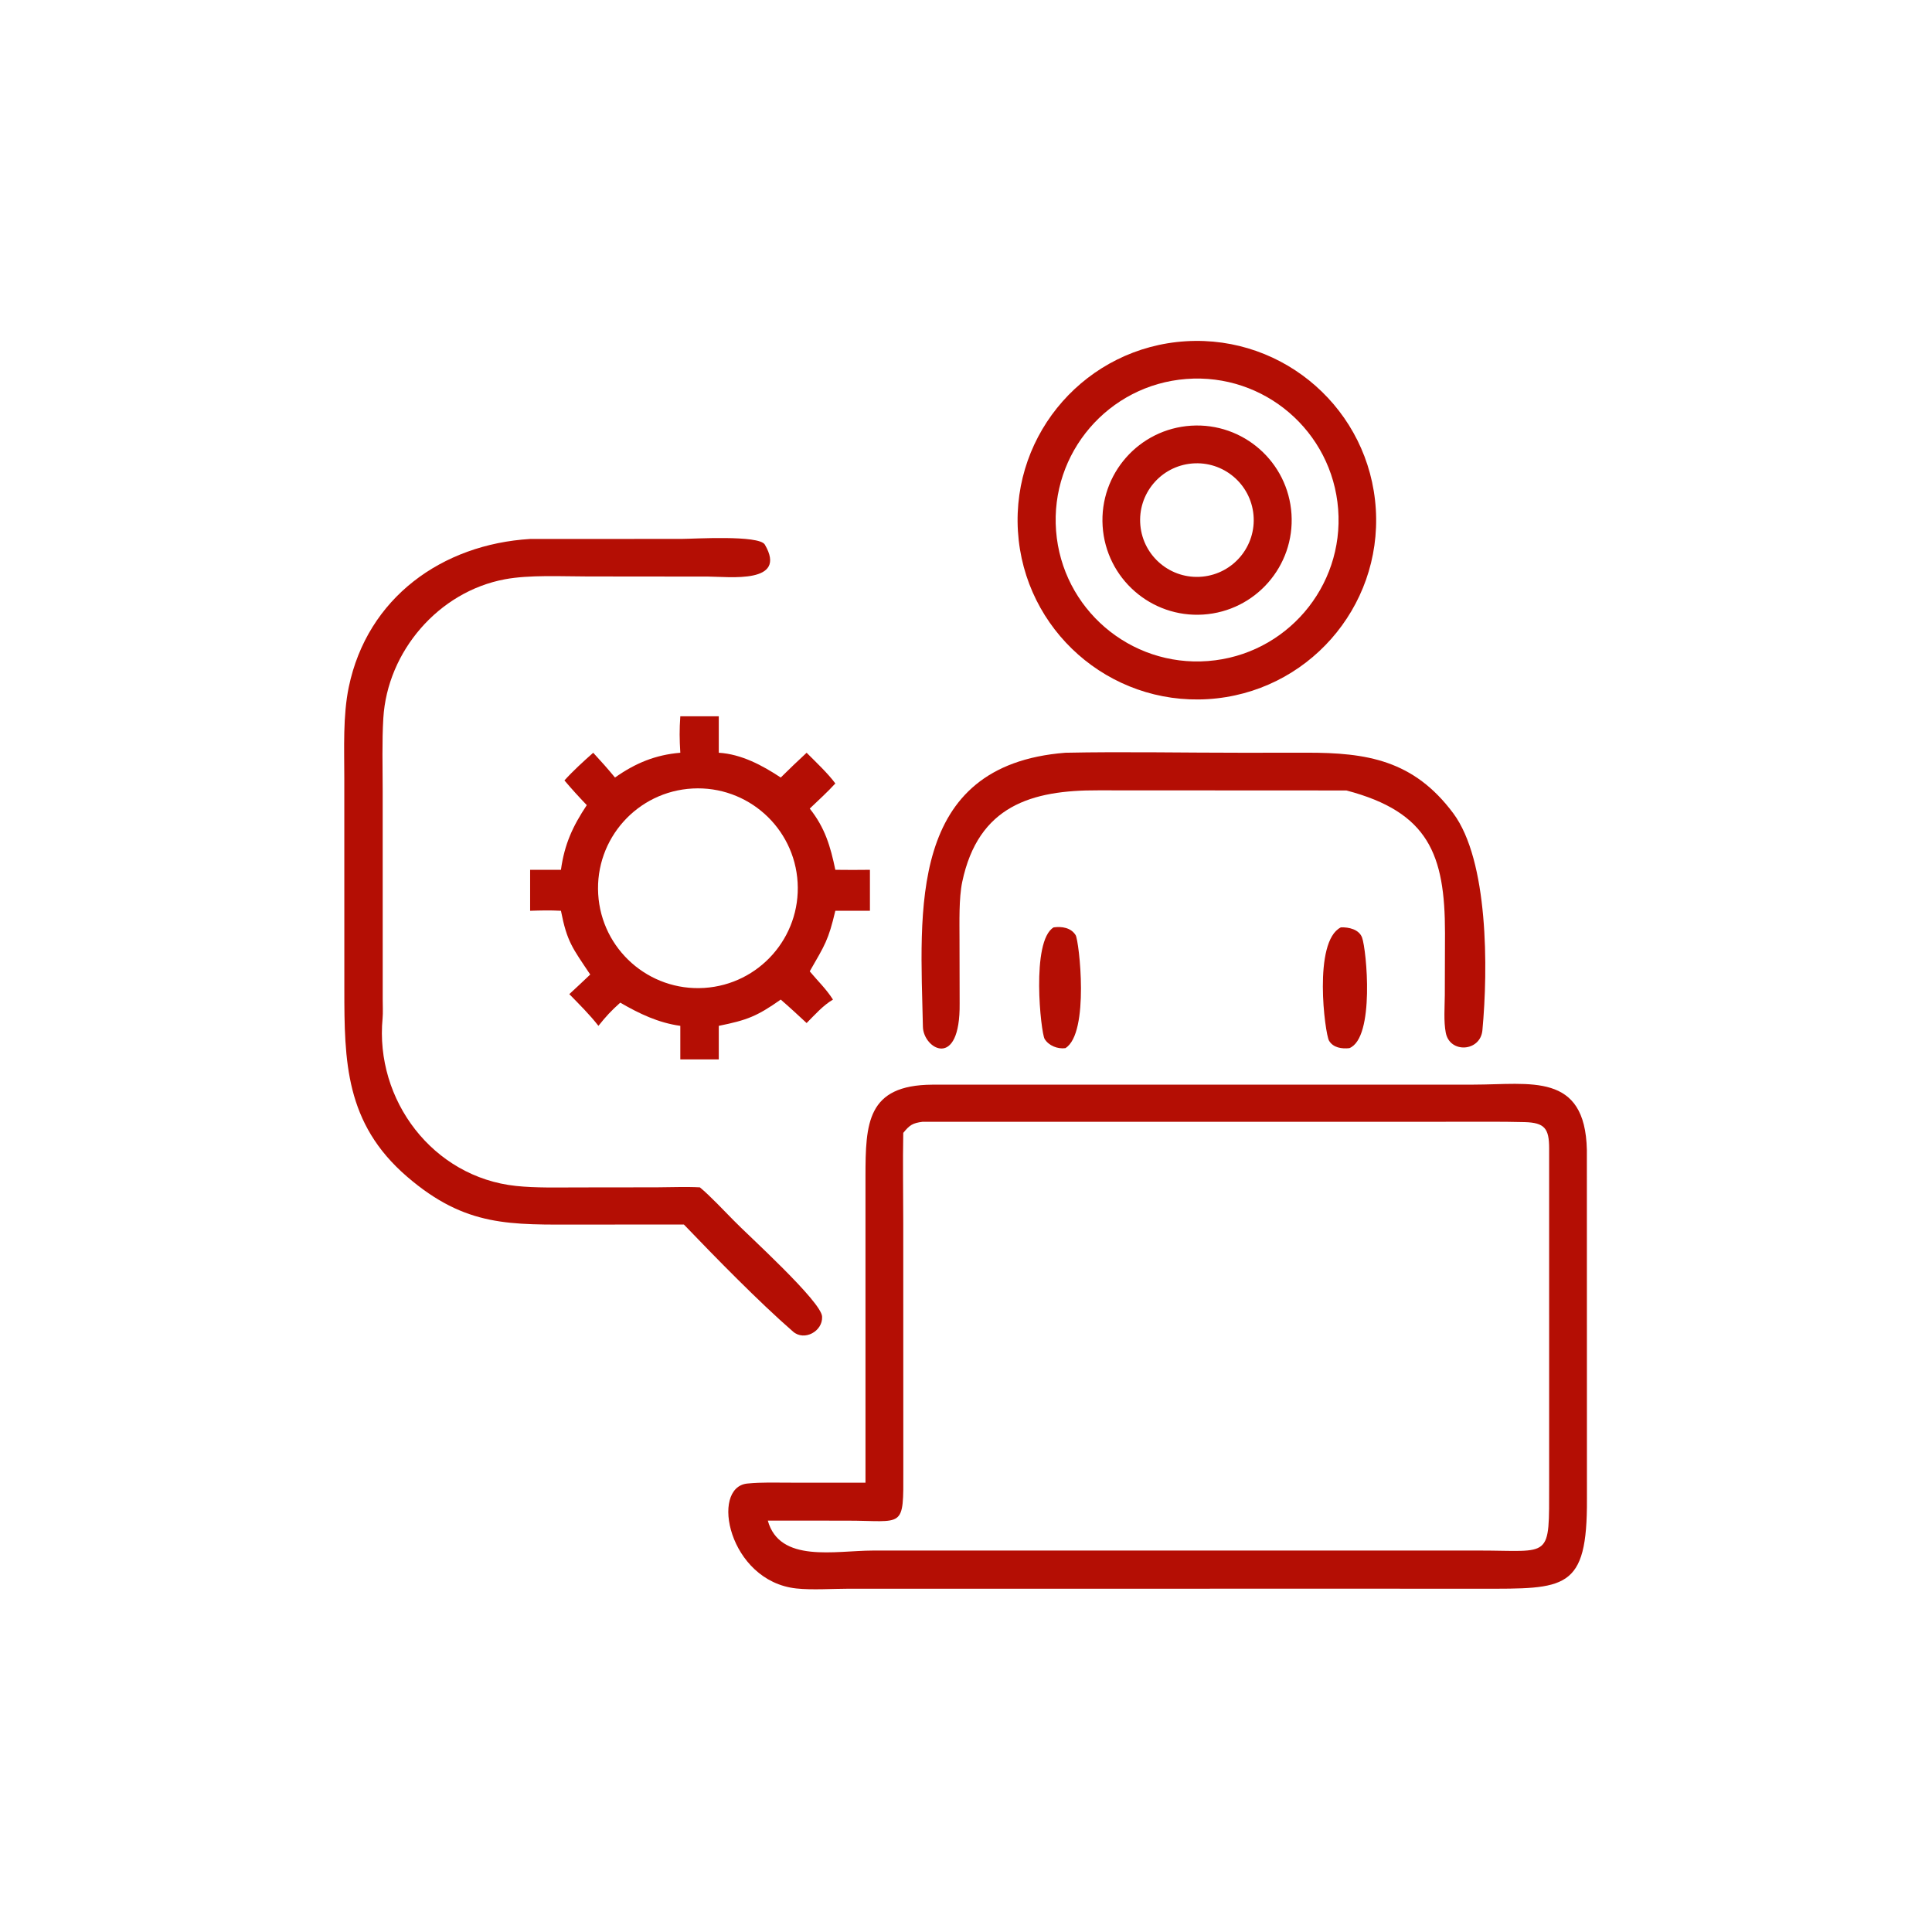 <?xml version="1.0" encoding="UTF-8"?> <svg xmlns="http://www.w3.org/2000/svg" width="300" height="300" viewBox="0 0 300 300" fill="none"><path d="M187.573 108.56C172.224 109.512 159.011 97.838 158.064 82.488C157.117 67.139 168.796 53.93 184.146 52.989C199.488 52.049 212.688 63.72 213.635 79.062C214.581 94.403 202.914 107.608 187.573 108.56ZM184.209 58.846C172.113 59.773 163.059 70.331 163.987 82.427C164.916 94.523 175.475 103.576 187.571 102.646C199.665 101.716 208.716 91.159 207.788 79.065C206.859 66.971 196.303 57.919 184.209 58.846Z" fill="#B40E04"></path><path d="M186.845 95.428C178.738 95.961 171.736 89.814 171.216 81.706C170.696 73.598 176.855 66.607 184.964 66.101C193.054 65.596 200.024 71.737 200.542 79.825C201.062 87.914 194.933 94.895 186.845 95.428ZM185.104 71.971C180.233 72.388 176.631 76.688 177.073 81.556C177.514 86.425 181.83 90.005 186.697 89.54C191.53 89.078 195.08 84.797 194.642 79.963C194.204 75.128 189.941 71.556 185.104 71.971Z" fill="#B40E04"></path><path d="M106.194 190.144L90.269 190.15C79.262 190.154 72.355 190.601 63.186 182.692C53.598 174.421 53.468 164.801 53.469 153.558L53.463 120.759C53.462 116.213 53.235 111.142 54.154 106.705C57.042 92.776 68.686 84.517 82.318 83.691L105.825 83.681C107.651 83.681 117.87 83.035 118.764 84.565C122.357 90.706 113.238 89.548 109.982 89.531L91.218 89.512C87.228 89.511 82.218 89.235 78.388 89.952C68.113 91.874 60.147 101.128 59.523 111.52C59.303 115.18 59.419 119.088 59.423 122.787L59.428 155.212C59.426 156.075 59.487 157.287 59.408 158.109C58.199 170.828 67.223 182.79 80.125 184.153C83.213 184.479 86.526 184.383 89.763 184.382L101.982 184.368C104.152 184.361 106.542 184.257 108.676 184.372C110.221 185.638 112.5 188.068 113.975 189.558C115.971 191.644 127.65 202.173 127.656 204.468C127.761 206.72 124.896 208.294 123.151 206.777C117.858 202.178 111.058 195.212 106.194 190.144Z" fill="#B40E04"></path><path d="M105.639 116.887C105.509 114.771 105.492 113.323 105.639 111.222H111.612V116.887C115.108 117.096 118.364 118.835 121.233 120.735C122.575 119.41 123.866 118.165 125.252 116.887C126.638 118.28 128.602 120.126 129.71 121.656C128.561 122.923 126.994 124.356 125.736 125.556C128.119 128.551 128.956 131.442 129.71 135.063C131.51 135.096 133.282 135.079 135.082 135.063V141.426H129.71C128.625 146.024 128.111 146.687 125.736 150.829C127.016 152.371 128.261 153.521 129.343 155.215C127.812 156.109 126.517 157.585 125.252 158.858C123.91 157.609 122.619 156.415 121.233 155.215C117.508 157.836 115.986 158.404 111.612 159.294V162.191V164.504H105.639V159.294C102.21 158.819 99.254 157.395 96.312 155.691C94.895 156.961 94.108 157.81 92.924 159.294C91.58 157.56 89.939 155.942 88.403 154.368C89.5 153.362 90.571 152.349 91.65 151.324C88.867 147.156 88.051 146.254 87.103 141.426C85.384 141.339 84.035 141.372 82.318 141.426V135.063H87.103C87.656 131.07 88.925 128.323 91.115 125.02C89.854 123.703 88.824 122.574 87.645 121.184C88.977 119.706 90.626 118.204 92.114 116.887C93.331 118.201 94.357 119.354 95.498 120.735C98.665 118.497 101.766 117.213 105.639 116.887ZM107.555 122.438C98.969 122.889 92.388 130.241 92.887 138.825C93.386 147.409 100.772 153.949 109.354 153.404C117.869 152.863 124.349 145.545 123.854 137.026C123.359 128.507 116.076 121.989 107.555 122.438Z" fill="#B40E04"></path><path d="M209.07 122.742L170.545 122.723C160.224 122.679 151.906 125.085 149.412 136.953C148.882 139.476 148.992 143.246 148.992 145.915L149.013 155.802C149.128 166.21 143.382 162.887 143.308 159.439C142.921 141.481 140.818 118.82 165.431 116.886C174.377 116.697 184.028 116.893 193.034 116.887L202.9 116.877C212.213 116.872 219.491 118.009 225.652 126.273C231.128 133.618 231.08 150.428 230.187 159.986C229.875 163.323 225.116 163.618 224.497 160.354C224.158 158.571 224.332 156.376 224.349 154.539L224.378 144.873C224.38 132.688 221.826 126.096 209.07 122.742Z" fill="#B40E04"></path><path d="M165.431 162.757C164.235 162.92 162.841 162.377 162.207 161.324C161.627 160.36 160.059 146.117 163.609 144.003C164.866 143.831 166.291 144.033 167.024 145.208C167.563 146.071 169.224 160.446 165.431 162.757Z" fill="#B40E04"></path><path d="M209.529 162.757C208.373 162.885 207.021 162.702 206.372 161.6C205.737 160.521 203.838 146.179 208.206 144.003C209.416 143.949 211.028 144.302 211.502 145.586C212.194 147.462 213.513 161.158 209.529 162.757Z" fill="#B40E04"></path><path d="M134.393 230.234L134.391 182.681C134.398 174.418 134.621 168.496 144.738 168.428L228.838 168.42C237.634 168.413 246.141 166.444 246.408 178.566L246.419 232.734C246.494 247.014 243.068 246.695 229.892 246.697L214.721 246.691L131.778 246.694C129.279 246.696 126.061 246.919 123.644 246.655C113.14 245.509 110.205 230.914 116.067 230.361C118.286 230.142 120.513 230.228 122.736 230.228L134.393 230.234ZM143.26 174.19C141.711 174.39 141.255 174.689 140.258 175.914C140.166 180.459 140.257 185.284 140.257 189.851L140.267 228.325C140.295 237.561 140.392 236.13 131.519 236.126L119.224 236.118C121.065 242.748 129.672 240.783 135.522 240.77L215.705 240.764L229.68 240.768C240.947 240.765 240.544 242.281 240.551 230.405L240.55 178.276C240.545 175.231 239.841 174.319 236.729 174.241C233.12 174.15 229.495 174.188 225.882 174.188L143.26 174.19Z" fill="#B40E04"></path></svg> 
